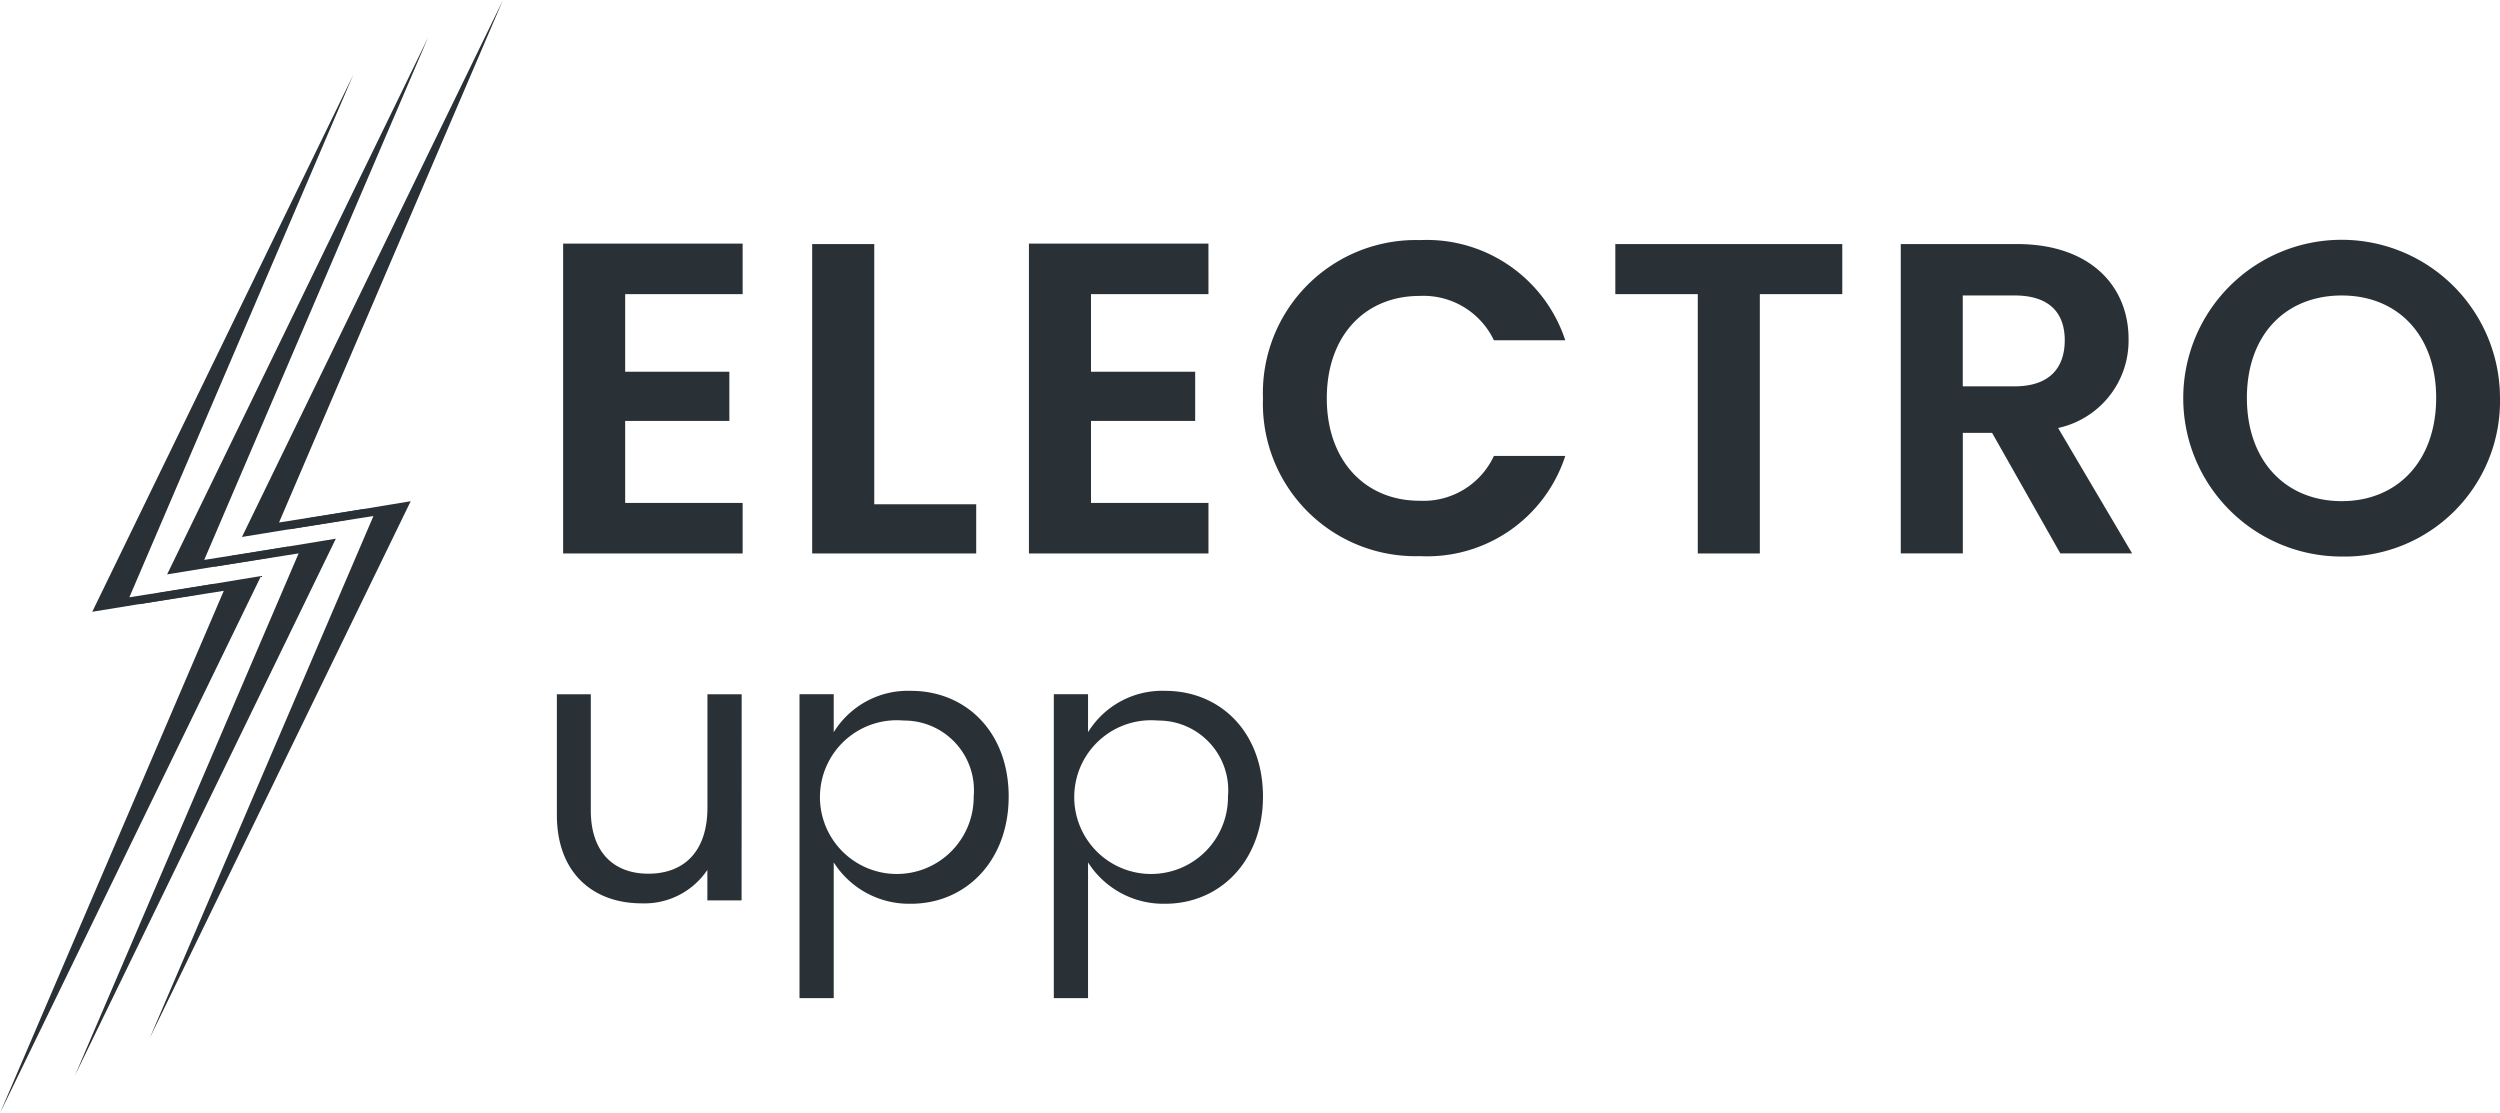 <?xml version="1.0" encoding="UTF-8"?>
<svg xmlns="http://www.w3.org/2000/svg" xmlns:xlink="http://www.w3.org/1999/xlink" width="132.594" height="59.036" viewBox="0 0 132.594 59.036">
  <defs>
    <clipPath id="clip-path">
      <rect id="Rectangle_14" data-name="Rectangle 14" width="132.594" height="59.036" fill="#293137"></rect>
    </clipPath>
  </defs>
  <g id="Group_13" data-name="Group 13" transform="translate(0 0.001)">
    <g id="Group_82" data-name="Group 82" transform="translate(0 -0.001)">
      <path id="Path_43" data-name="Path 43" d="M8.327,94.485l-.958.583,4.5-.71L0,122.058,13.844,93.573Z" transform="translate(0 -63.022)" fill="#293137"></path>
      <path id="Path_44" data-name="Path 44" d="M28.833,12.153,14.989,40.632l5.51-.9.958-.583-4.5.715Z" transform="translate(-10.096 -8.185)" fill="#293137"></path>
      <path id="Path_45" data-name="Path 45" d="M20.484,88.408l-.958.583,4.5-.71-11.867,27.7L26,87.5Z" transform="translate(-8.188 -58.93)" fill="#293137"></path>
      <path id="Path_46" data-name="Path 46" d="M40.991,6.076,27.147,34.556l5.51-.9.958-.583-4.5.715Z" transform="translate(-18.284 -4.092)" fill="#293137"></path>
      <path id="Path_47" data-name="Path 47" d="M32.642,82.332l-.958.583,4.5-.71L24.316,109.9,38.159,81.42Z" transform="translate(-16.377 -54.837)" fill="#293137"></path>
      <path id="Path_48" data-name="Path 48" d="M39.306,28.478l5.51-.9.957-.583-4.5.715L53.149,0Z" transform="translate(-26.473 0.001)" fill="#293137"></path>
    </g>
    <path id="Path_49" data-name="Path 49" d="M101,42.254H94.77v4.114h5.525v2.609H94.77v4.349H101v2.68H91.479V39.574H101Z" transform="translate(-61.612 -26.654)" fill="#293137"></path>
    <path id="Path_50" data-name="Path 50" d="M135.234,39.645v13.8h5.407v2.61h-8.7V39.645Z" transform="translate(-88.865 -26.702)" fill="#293137"></path>
    <path id="Path_51" data-name="Path 51" d="M176.672,42.254h-6.23v4.114h5.525v2.609h-5.525v4.349h6.23v2.68H167.15V39.574h9.521Z" transform="translate(-112.578 -26.654)" fill="#293137"></path>
    <g id="Group_12" data-name="Group 12" transform="translate(0 -0.001)">
      <g id="Group_11" data-name="Group 11" clip-path="url(#clip-path)">
        <path id="Path_52" data-name="Path 52" d="M213.489,39a7.733,7.733,0,0,1,7.711,5.313h-3.785a4.137,4.137,0,0,0-3.95-2.351c-2.868,0-4.913,2.092-4.913,5.431,0,3.315,2.045,5.431,4.913,5.431a4.12,4.12,0,0,0,3.95-2.375H221.2a7.7,7.7,0,0,1-7.711,5.313,8.091,8.091,0,0,1-8.322-8.369A8.11,8.11,0,0,1,213.489,39" transform="translate(-138.182 -26.266)" fill="#293137"></path>
        <path id="Path_53" data-name="Path 53" d="M262.406,39.645h12.037V42.3H270.07V56.055h-3.291V42.3h-4.373Z" transform="translate(-176.733 -26.701)" fill="#293137"></path>
        <path id="Path_54" data-name="Path 54" d="M314.933,39.645c3.95,0,5.924,2.281,5.924,5.032A4.738,4.738,0,0,1,317.12,49.4l3.926,6.653h-3.808l-3.62-6.395h-1.552v6.395h-3.291V39.645Zm-.118,2.727h-2.751v4.819h2.751c1.834,0,2.657-.964,2.657-2.445,0-1.457-.823-2.374-2.657-2.374" transform="translate(-207.963 -26.701)" fill="#293137"></path>
        <path id="Path_55" data-name="Path 55" d="M363.054,55.735a8.4,8.4,0,1,1,8.393-8.416,8.247,8.247,0,0,1-8.393,8.416m0-2.939c2.962,0,5.007-2.139,5.007-5.477s-2.045-5.43-5.007-5.43c-2.986,0-5.031,2.092-5.031,5.43s2.045,5.477,5.031,5.477" transform="translate(-238.853 -26.217)" fill="#293137"></path>
        <path id="Path_56" data-name="Path 56" d="M100.808,124.843H98.993v-1.616A4.02,4.02,0,0,1,95.5,125c-2.514,0-4.489-1.556-4.489-4.689v-6.4h1.8v6.165c0,2.215,1.217,3.352,3.053,3.352,1.875,0,3.133-1.157,3.133-3.512v-6.006h1.816Z" transform="translate(-61.476 -77.089)" fill="#293137"></path>
        <path id="Path_57" data-name="Path 57" d="M143.358,113.261c2.933,0,5.188,2.195,5.188,5.606,0,3.392-2.255,5.687-5.188,5.687a4.73,4.73,0,0,1-4.091-2.195v7.2h-1.815V113.441h1.815v2.015a4.62,4.62,0,0,1,4.091-2.195m-.379,1.576a4.077,4.077,0,1,0,3.711,4.03,3.7,3.7,0,0,0-3.711-4.03" transform="translate(-95.048 -76.621)" fill="#293137"></path>
        <path id="Path_58" data-name="Path 58" d="M192.03,113.261c2.933,0,5.188,2.195,5.188,5.606,0,3.392-2.255,5.687-5.188,5.687a4.73,4.73,0,0,1-4.09-2.195v7.2h-1.815V113.441h1.815v2.015a4.619,4.619,0,0,1,4.09-2.195m-.379,1.576a4.077,4.077,0,1,0,3.711,4.03,3.7,3.7,0,0,0-3.711-4.03" transform="translate(-130.233 -76.621)" fill="#293137"></path>
      </g>
    </g>
  </g>
</svg>
